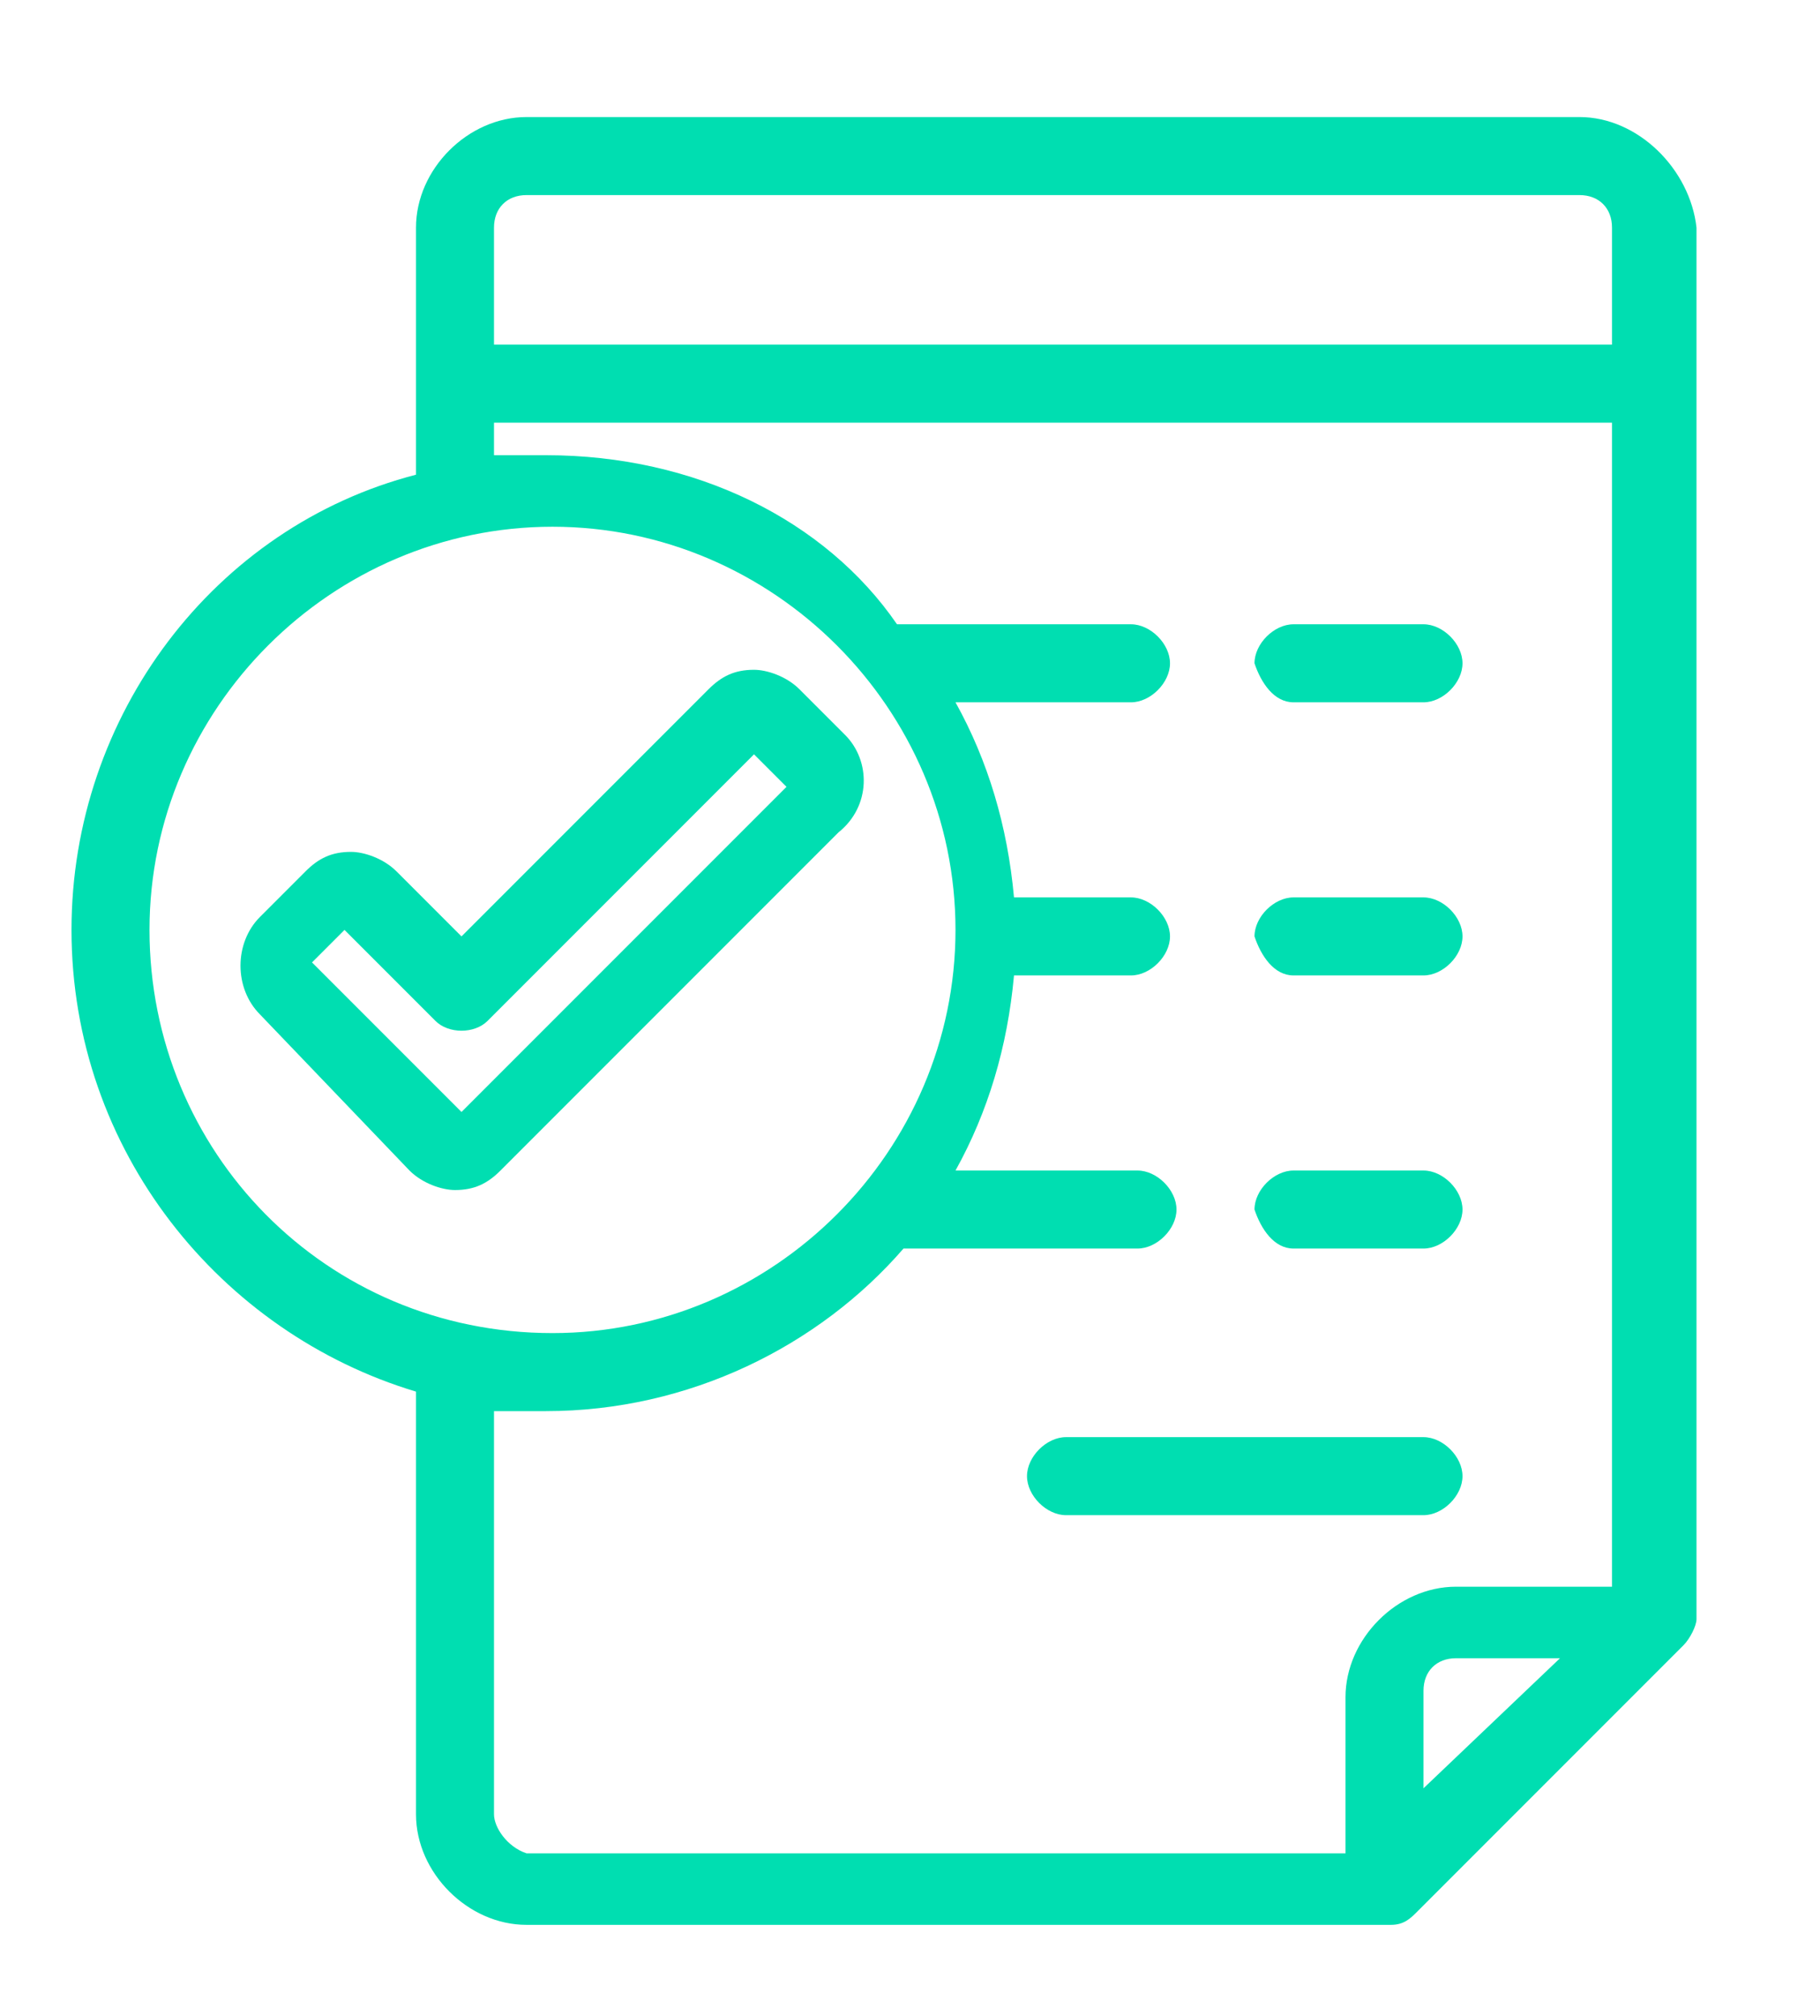 <?xml version="1.0" encoding="utf-8"?>
<!-- Generator: Adobe Illustrator 22.1.0, SVG Export Plug-In . SVG Version: 6.00 Build 0)  -->
<svg version="1.1" id="Capa_1" xmlns="http://www.w3.org/2000/svg" xmlns:xlink="http://www.w3.org/1999/xlink" x="0px" y="0px"
	 viewBox="0 0 28 31" style="enable-background:new 0 0 28 31;" xml:space="preserve">
<style type="text/css">
	.st0{fill:#00DEB1;}
</style>
<g>
	<path class="st0" d="M24.3,1.8H8.1c-0.9,0-1.7,0.8-1.7,1.7v3.8C3.3,8.1,1.1,11,1.1,14.3c0,3.4,2.3,6.2,5.3,7.1v6.5
		c0,0.9,0.8,1.7,1.7,1.7h13.3c0.2,0,0.3-0.1,0.4-0.2l4.1-4.1c0.1-0.1,0.2-0.3,0.2-0.4V3.5C26,2.6,25.2,1.8,24.3,1.8L24.3,1.8z
		 M8.1,3h16.2c0.3,0,0.5,0.2,0.5,0.5v1.8H7.6V3.5C7.6,3.2,7.8,3,8.1,3L8.1,3z M2.3,14.3c0-3.4,2.8-6.2,6.2-6.2
		c3.4,0,6.2,2.8,6.2,6.2s-2.8,6.2-6.2,6.2C5,20.5,2.3,17.7,2.3,14.3L2.3,14.3z M7.6,27.9v-6.2c0.3,0,0.6,0,0.8,0
		c2.2,0,4.2-1,5.5-2.5h3.6c0.3,0,0.6-0.3,0.6-0.6c0-0.3-0.3-0.6-0.6-0.6h-2.8c0.5-0.9,0.8-1.9,0.9-3h1.8c0.3,0,0.6-0.3,0.6-0.6
		c0-0.3-0.3-0.6-0.6-0.6h-1.8c-0.1-1.1-0.4-2.1-0.9-3h2.7c0.3,0,0.6-0.3,0.6-0.6c0-0.3-0.3-0.6-0.6-0.6h-3.6C12.7,8,10.7,7,8.4,7
		C8.2,7,7.9,7,7.6,7V6.5h17.2v17.9h-2.4c-0.9,0-1.7,0.8-1.7,1.7v2.4H8.1C7.8,28.4,7.6,28.1,7.6,27.9L7.6,27.9z M21.9,27.5V26
		c0-0.3,0.2-0.5,0.5-0.5H24L21.9,27.5z M21.9,27.5"/>
	<path class="st0" d="M19.9,10.8h2c0.3,0,0.6-0.3,0.6-0.6c0-0.3-0.3-0.6-0.6-0.6h-2c-0.3,0-0.6,0.3-0.6,0.6
		C19.4,10.5,19.6,10.8,19.9,10.8L19.9,10.8z M19.9,10.8"/>
	<path class="st0" d="M19.9,15h2c0.3,0,0.6-0.3,0.6-0.6c0-0.3-0.3-0.6-0.6-0.6h-2c-0.3,0-0.6,0.3-0.6,0.6C19.4,14.7,19.6,15,19.9,15
		L19.9,15z M19.9,15"/>
	<path class="st0" d="M19.9,19.2h2c0.3,0,0.6-0.3,0.6-0.6c0-0.3-0.3-0.6-0.6-0.6h-2c-0.3,0-0.6,0.3-0.6,0.6
		C19.4,18.9,19.6,19.2,19.9,19.2L19.9,19.2z M19.9,19.2"/>
	<path class="st0" d="M21.9,23.3c0.3,0,0.6-0.3,0.6-0.6c0-0.3-0.3-0.6-0.6-0.6h-5.5c-0.3,0-0.6,0.3-0.6,0.6c0,0.3,0.3,0.6,0.6,0.6
		H21.9z M21.9,23.3"/>
	<path class="st0" d="M13,11.3l-0.7-0.7c-0.2-0.2-0.5-0.3-0.7-0.3c-0.3,0-0.5,0.1-0.7,0.3l-3.8,3.8l-1-1c-0.2-0.2-0.5-0.3-0.7-0.3
		c-0.3,0-0.5,0.1-0.7,0.3l-0.7,0.7c-0.4,0.4-0.4,1.1,0,1.5L6.3,18c0.2,0.2,0.5,0.3,0.7,0.3c0.3,0,0.5-0.1,0.7-0.3l5.2-5.2
		C13.4,12.4,13.4,11.7,13,11.3L13,11.3z M7.1,17.1l-2.3-2.3l0.5-0.5l1.4,1.4c0.2,0.2,0.6,0.2,0.8,0l4.1-4.1l0.5,0.5L7.1,17.1z
		 M7.1,17.1"/>
</g>
</svg>

